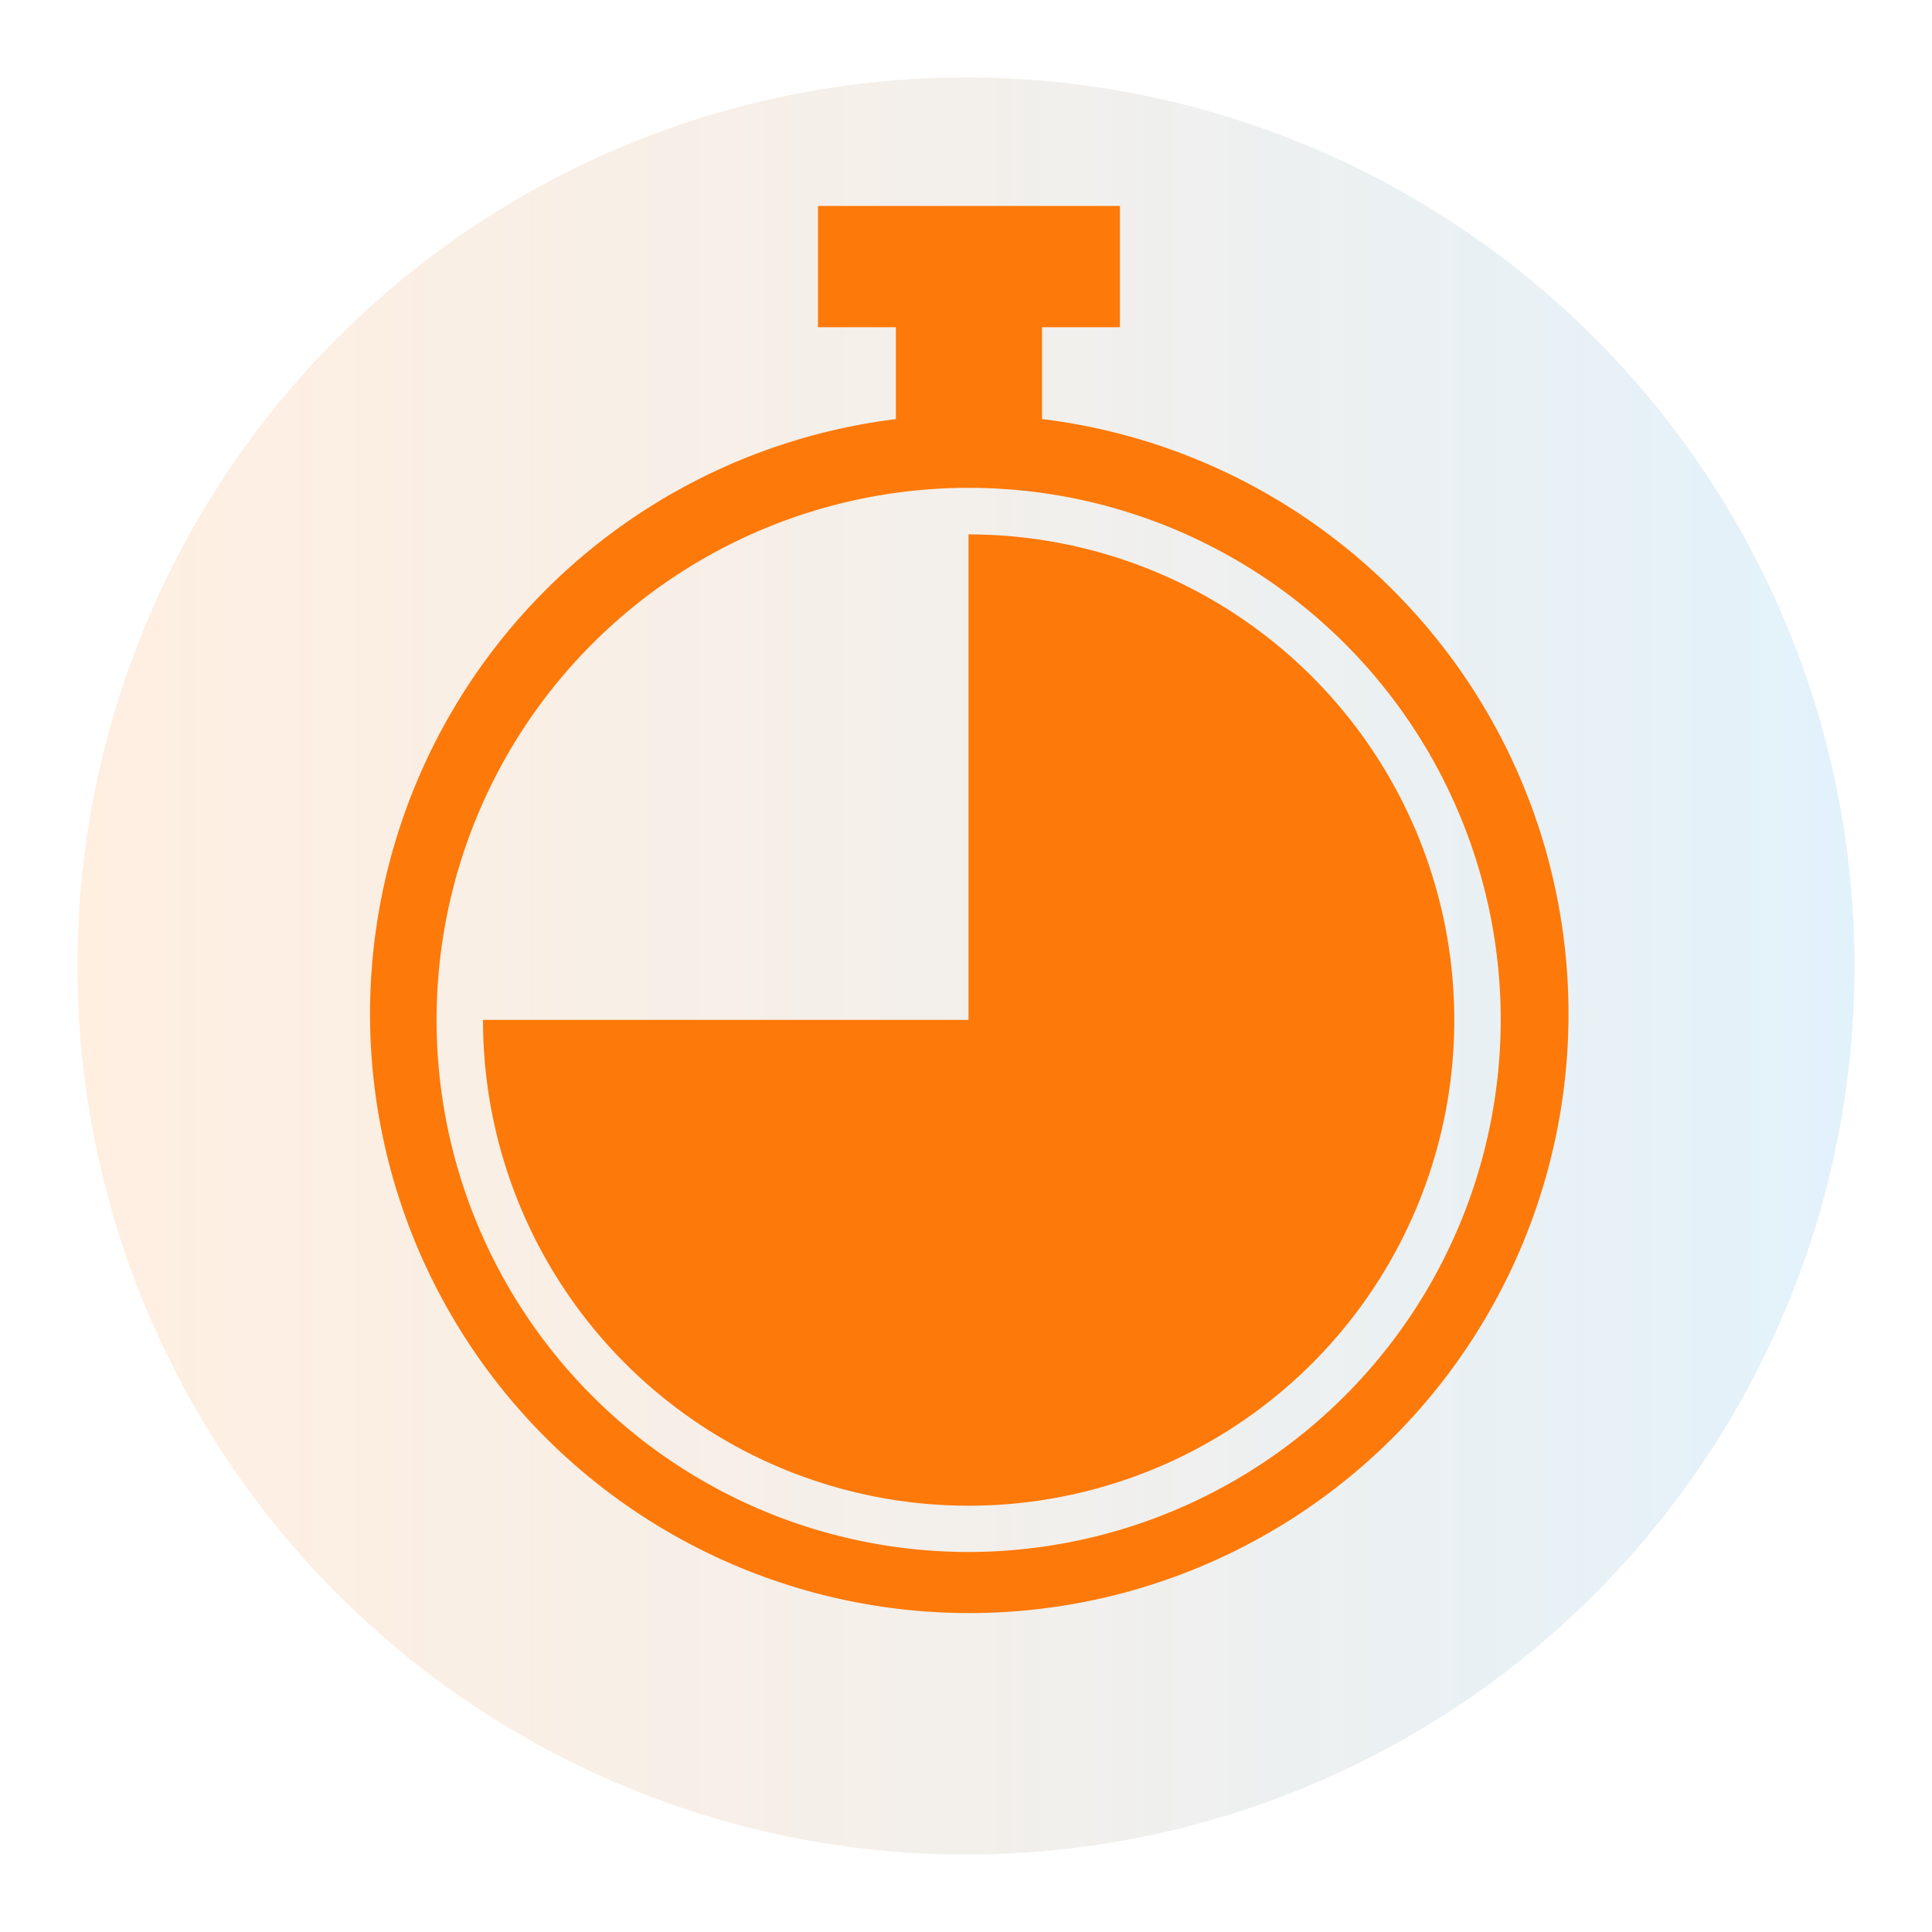 <svg xmlns="http://www.w3.org/2000/svg" xmlns:xlink="http://www.w3.org/1999/xlink" viewBox="0 0 124 124"><defs><style>.cls-1{fill-opacity:0.6;fill:url(#linear-gradient);}.cls-2{fill:#fd7909;}</style><linearGradient id="linear-gradient" x1="4.97" y1="62" x2="119.03" y2="62" gradientUnits="userSpaceOnUse"><stop offset="0" stop-color="#fd7909" stop-opacity="0.2"/><stop offset="1" stop-color="#5db6ed" stop-opacity="0.3"/></linearGradient></defs><g id="Icon_BGs" data-name="Icon BGs"><circle class="cls-1" cx="62" cy="62" r="57.03"/></g><g id="Layers"><path class="cls-2" d="M62.16,34.3V65.46H31A31.17,31.17,0,1,0,62.16,34.3Z"/><path class="cls-2" d="M66.88,26.9V21h5V13.22H52.5V21h5V26.9a38.46,38.46,0,1,0,9.42,0ZM62.16,99.61A34.15,34.15,0,1,1,96.32,65.46,34.19,34.19,0,0,1,62.16,99.61Z"/></g></svg>